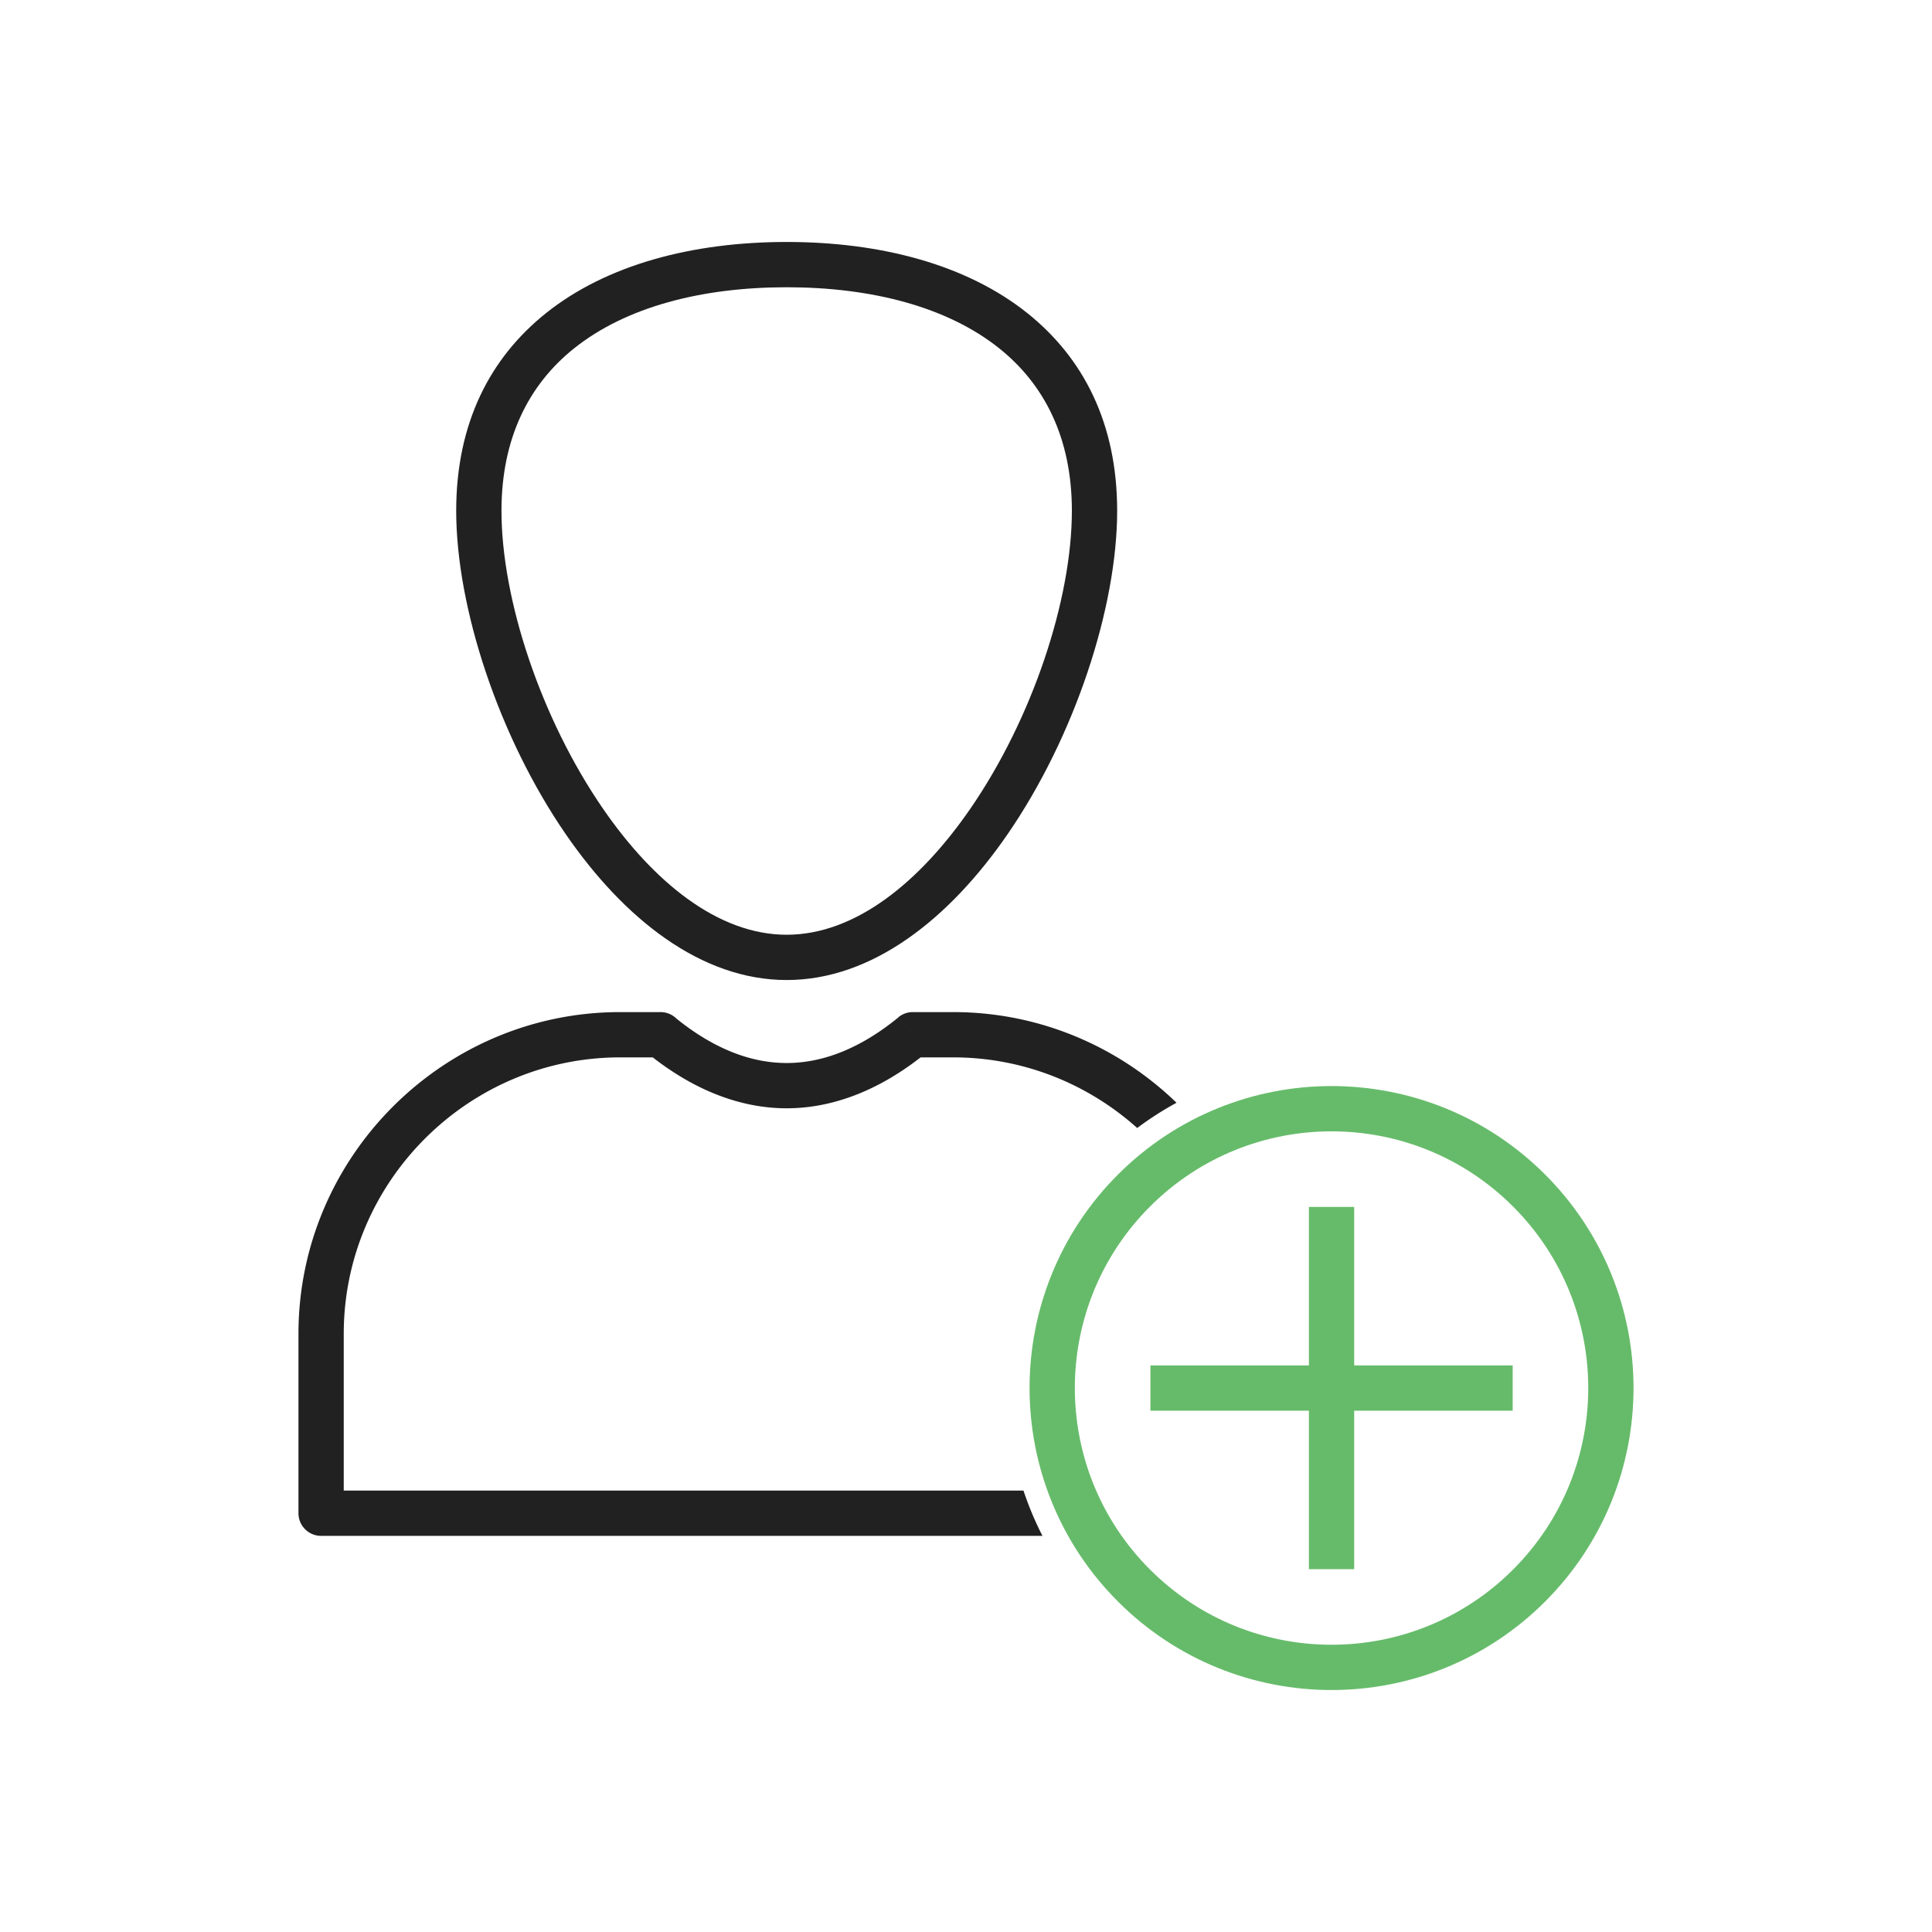 <svg xmlns="http://www.w3.org/2000/svg" xml:space="preserve" width="2048" height="2048" style="shape-rendering:geometricPrecision;text-rendering:geometricPrecision;image-rendering:optimizeQuality;fill-rule:evenodd;clip-rule:evenodd"><defs><style>.fil0,.fil1{fill:#212121;fill-rule:nonzero}.fil0{fill:#66bb6a}</style></defs><g id="Layer_x0020_1"><g id="_475111800"><path id="_475111176" class="fil0" d="M1219.08 1278.97c-53.136 53.136-79.704 122.779-79.704 192.417s26.568 139.282 79.704 192.416c53.136 53.135 122.778 79.704 192.416 79.704 69.638 0 139.282-26.569 192.417-79.704 53.135-53.136 79.703-122.778 79.704-192.417 0-69.638-26.569-139.282-79.704-192.416-53.134-53.136-122.778-79.704-192.416-79.704-69.639 0-139.282 26.568-192.417 79.704zm-127.7 192.417c0-81.925 31.253-163.853 93.758-226.358 62.505-62.505 144.432-93.757 226.358-93.758 81.925 0 163.853 31.253 226.357 93.758 62.505 62.504 93.759 144.432 93.759 226.357-.002 81.926-31.254 163.853-93.759 226.358-62.505 62.505-144.434 93.758-226.358 93.758-81.925 0-163.852-31.253-226.357-93.758-62.505-62.505-93.758-144.432-93.758-226.357z"/><path id="_475111368" class="fil0" d="M1435.5 1279.39v384h-48v-384z"/><path id="_475111536" class="fil0" d="M1219.5 1447.39h384v48h-384z"/></g><g id="_475111464"><path id="_475111296" class="fil1" d="M657.395 1072.86h42.82c6.482 0 12.362 2.57 16.68 6.746 18.7 15.141 38.312 27.241 58.571 35.42 18.883 7.622 38.435 11.807 58.443 11.807 20.007 0 39.56-4.185 58.444-11.808 20.8-8.396 40.915-20.925 60.064-36.634l15.188 18.469-15.223-18.555a23.907 23.907 0 0 1 15.223-5.445h42.818c91.738 0 175.301 36.691 236.738 96.111a343.62 343.62 0 0 0-41.685 26.756c-51.913-46.498-120.34-74.867-195.053-74.867H975.87c-20.86 16.23-42.831 29.37-65.703 38.603-24.582 9.923-50.09 15.37-76.258 15.37-26.169 0-51.676-5.447-76.256-15.37-22.87-9.233-44.842-22.372-65.702-38.603h-34.556c-80.551 0-153.8 32.973-206.919 86.092s-86.09 126.369-86.09 206.92v166.208h720.539a342.317 342.317 0 0 0 20.127 48H340.386c-13.255 0-24-10.746-24-24v-190.208c0-93.802 38.357-179.062 100.153-240.858 61.795-61.796 147.054-100.154 240.856-100.154z"/><path id="_475111776" class="fil1" d="M833.909 256.5c100.207 0 191.03 24.18 255.215 75.503 59.052 47.222 95.107 116.352 95.107 209.438 0 102.511-45.046 239.701-116.323 343.111-61.476 89.19-143.059 154.317-233.999 154.317S661.386 973.742 599.91 884.553c-71.276-103.41-116.322-240.598-116.322-343.112 0-93.086 36.056-162.217 95.107-209.438C642.88 280.678 733.702 256.5 833.91 256.5zm225.402 112.817c-55.1-44.06-135.447-64.817-225.402-64.817-89.955 0-170.302 20.757-225.401 64.817-47.76 38.191-76.92 94.93-76.92 172.125 0 93.886 41.705 220.182 107.697 315.925 53.184 77.16 121.517 133.502 194.623 133.502 73.107 0 141.44-56.343 194.623-133.504 65.993-95.741 107.7-222.039 107.7-315.924 0-77.196-29.162-133.934-76.921-172.125z"/></g></g><path style="fill:none" d="M0 0h2048v2048H0z"/></svg>